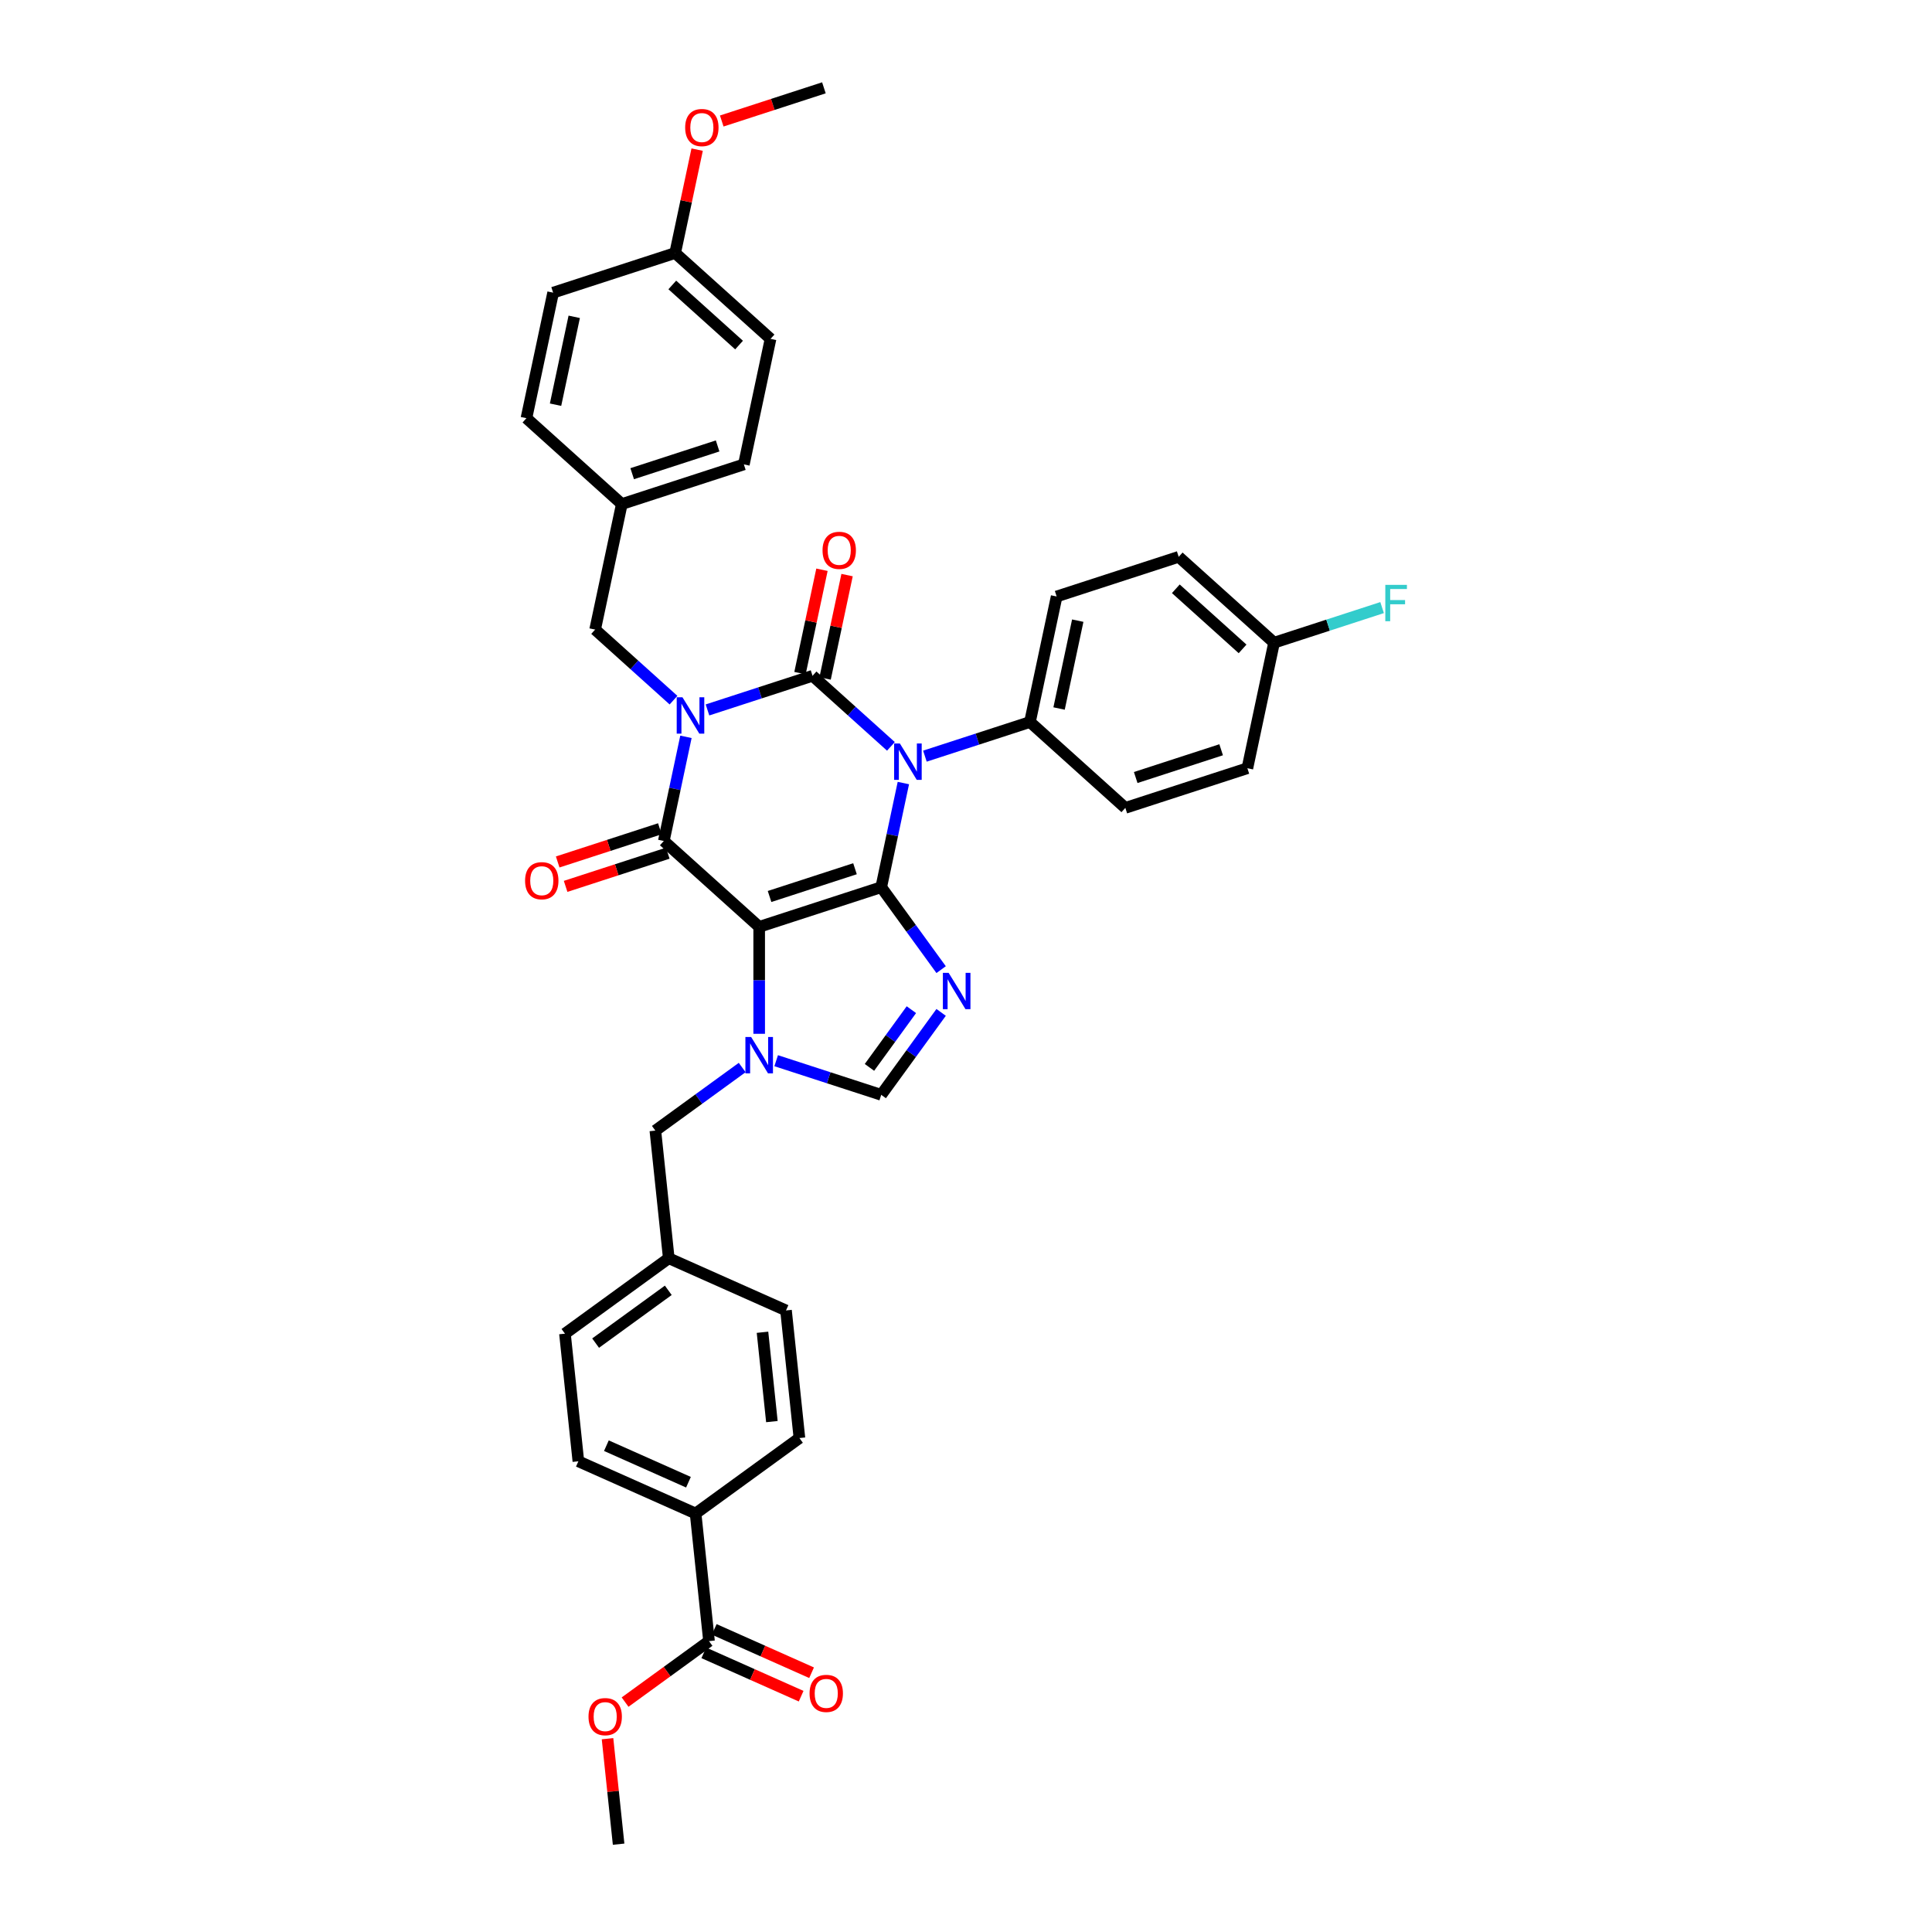 <?xml version='1.0' encoding='iso-8859-1'?>
<svg version='1.1' baseProfile='full'
              xmlns='http://www.w3.org/2000/svg'
                      xmlns:rdkit='http://www.rdkit.org/xml'
                      xmlns:xlink='http://www.w3.org/1999/xlink'
                  xml:space='preserve'
width='1000px' height='1000px' viewBox='0 0 1000 1000'>
<!-- END OF HEADER -->
<rect style='opacity:1.0;fill:#FFFFFF;stroke:none' width='1000' height='1000' x='0' y='0'> </rect>
<path class='bond-0' d='M 366.194,367.459 L 393.383,358.625' style='fill:none;fill-rule:evenodd;stroke:#0000FF;stroke-width:6px;stroke-linecap:butt;stroke-linejoin:miter;stroke-opacity:1' />
<path class='bond-0' d='M 393.383,358.625 L 420.572,349.79' style='fill:none;fill-rule:evenodd;stroke:#000000;stroke-width:6px;stroke-linecap:butt;stroke-linejoin:miter;stroke-opacity:1' />
<path class='bond-1' d='M 355.047,381.383 L 349.318,408.336' style='fill:none;fill-rule:evenodd;stroke:#0000FF;stroke-width:6px;stroke-linecap:butt;stroke-linejoin:miter;stroke-opacity:1' />
<path class='bond-1' d='M 349.318,408.336 L 343.589,435.289' style='fill:none;fill-rule:evenodd;stroke:#000000;stroke-width:6px;stroke-linecap:butt;stroke-linejoin:miter;stroke-opacity:1' />
<path class='bond-2' d='M 348.605,362.398 L 328.321,344.134' style='fill:none;fill-rule:evenodd;stroke:#0000FF;stroke-width:6px;stroke-linecap:butt;stroke-linejoin:miter;stroke-opacity:1' />
<path class='bond-2' d='M 328.321,344.134 L 308.037,325.87' style='fill:none;fill-rule:evenodd;stroke:#000000;stroke-width:6px;stroke-linecap:butt;stroke-linejoin:miter;stroke-opacity:1' />
<path class='bond-3' d='M 420.572,349.79 L 440.856,368.054' style='fill:none;fill-rule:evenodd;stroke:#000000;stroke-width:6px;stroke-linecap:butt;stroke-linejoin:miter;stroke-opacity:1' />
<path class='bond-3' d='M 440.856,368.054 L 461.14,386.318' style='fill:none;fill-rule:evenodd;stroke:#0000FF;stroke-width:6px;stroke-linecap:butt;stroke-linejoin:miter;stroke-opacity:1' />
<path class='bond-4' d='M 427.069,351.171 L 432.756,324.418' style='fill:none;fill-rule:evenodd;stroke:#000000;stroke-width:6px;stroke-linecap:butt;stroke-linejoin:miter;stroke-opacity:1' />
<path class='bond-4' d='M 432.756,324.418 L 438.443,297.664' style='fill:none;fill-rule:evenodd;stroke:#FF0000;stroke-width:6px;stroke-linecap:butt;stroke-linejoin:miter;stroke-opacity:1' />
<path class='bond-4' d='M 414.075,348.409 L 419.762,321.656' style='fill:none;fill-rule:evenodd;stroke:#000000;stroke-width:6px;stroke-linecap:butt;stroke-linejoin:miter;stroke-opacity:1' />
<path class='bond-4' d='M 419.762,321.656 L 425.448,294.902' style='fill:none;fill-rule:evenodd;stroke:#FF0000;stroke-width:6px;stroke-linecap:butt;stroke-linejoin:miter;stroke-opacity:1' />
<path class='bond-5' d='M 478.729,391.379 L 505.918,382.545' style='fill:none;fill-rule:evenodd;stroke:#0000FF;stroke-width:6px;stroke-linecap:butt;stroke-linejoin:miter;stroke-opacity:1' />
<path class='bond-5' d='M 505.918,382.545 L 533.108,373.711' style='fill:none;fill-rule:evenodd;stroke:#000000;stroke-width:6px;stroke-linecap:butt;stroke-linejoin:miter;stroke-opacity:1' />
<path class='bond-6' d='M 467.582,405.303 L 461.853,432.256' style='fill:none;fill-rule:evenodd;stroke:#0000FF;stroke-width:6px;stroke-linecap:butt;stroke-linejoin:miter;stroke-opacity:1' />
<path class='bond-6' d='M 461.853,432.256 L 456.124,459.209' style='fill:none;fill-rule:evenodd;stroke:#000000;stroke-width:6px;stroke-linecap:butt;stroke-linejoin:miter;stroke-opacity:1' />
<path class='bond-7' d='M 343.589,435.289 L 392.951,479.735' style='fill:none;fill-rule:evenodd;stroke:#000000;stroke-width:6px;stroke-linecap:butt;stroke-linejoin:miter;stroke-opacity:1' />
<path class='bond-8' d='M 341.536,428.972 L 315.098,437.562' style='fill:none;fill-rule:evenodd;stroke:#000000;stroke-width:6px;stroke-linecap:butt;stroke-linejoin:miter;stroke-opacity:1' />
<path class='bond-8' d='M 315.098,437.562 L 288.659,446.153' style='fill:none;fill-rule:evenodd;stroke:#FF0000;stroke-width:6px;stroke-linecap:butt;stroke-linejoin:miter;stroke-opacity:1' />
<path class='bond-8' d='M 345.641,441.606 L 319.203,450.197' style='fill:none;fill-rule:evenodd;stroke:#000000;stroke-width:6px;stroke-linecap:butt;stroke-linejoin:miter;stroke-opacity:1' />
<path class='bond-8' d='M 319.203,450.197 L 292.764,458.787' style='fill:none;fill-rule:evenodd;stroke:#FF0000;stroke-width:6px;stroke-linecap:butt;stroke-linejoin:miter;stroke-opacity:1' />
<path class='bond-9' d='M 292.418,690.305 L 346.157,651.262' style='fill:none;fill-rule:evenodd;stroke:#000000;stroke-width:6px;stroke-linecap:butt;stroke-linejoin:miter;stroke-opacity:1' />
<path class='bond-9' d='M 308.288,695.196 L 345.904,667.866' style='fill:none;fill-rule:evenodd;stroke:#000000;stroke-width:6px;stroke-linecap:butt;stroke-linejoin:miter;stroke-opacity:1' />
<path class='bond-10' d='M 292.418,690.305 L 299.362,756.365' style='fill:none;fill-rule:evenodd;stroke:#000000;stroke-width:6px;stroke-linecap:butt;stroke-linejoin:miter;stroke-opacity:1' />
<path class='bond-11' d='M 392.951,479.735 L 456.124,459.209' style='fill:none;fill-rule:evenodd;stroke:#000000;stroke-width:6px;stroke-linecap:butt;stroke-linejoin:miter;stroke-opacity:1' />
<path class='bond-11' d='M 398.322,464.022 L 442.543,449.653' style='fill:none;fill-rule:evenodd;stroke:#000000;stroke-width:6px;stroke-linecap:butt;stroke-linejoin:miter;stroke-opacity:1' />
<path class='bond-12' d='M 392.951,479.735 L 392.951,507.414' style='fill:none;fill-rule:evenodd;stroke:#000000;stroke-width:6px;stroke-linecap:butt;stroke-linejoin:miter;stroke-opacity:1' />
<path class='bond-12' d='M 392.951,507.414 L 392.951,535.093' style='fill:none;fill-rule:evenodd;stroke:#0000FF;stroke-width:6px;stroke-linecap:butt;stroke-linejoin:miter;stroke-opacity:1' />
<path class='bond-13' d='M 456.124,459.209 L 471.626,480.545' style='fill:none;fill-rule:evenodd;stroke:#000000;stroke-width:6px;stroke-linecap:butt;stroke-linejoin:miter;stroke-opacity:1' />
<path class='bond-13' d='M 471.626,480.545 L 487.127,501.881' style='fill:none;fill-rule:evenodd;stroke:#0000FF;stroke-width:6px;stroke-linecap:butt;stroke-linejoin:miter;stroke-opacity:1' />
<path class='bond-14' d='M 487.127,524.013 L 471.626,545.349' style='fill:none;fill-rule:evenodd;stroke:#0000FF;stroke-width:6px;stroke-linecap:butt;stroke-linejoin:miter;stroke-opacity:1' />
<path class='bond-14' d='M 471.626,545.349 L 456.124,566.685' style='fill:none;fill-rule:evenodd;stroke:#000000;stroke-width:6px;stroke-linecap:butt;stroke-linejoin:miter;stroke-opacity:1' />
<path class='bond-14' d='M 471.729,522.606 L 460.878,537.541' style='fill:none;fill-rule:evenodd;stroke:#0000FF;stroke-width:6px;stroke-linecap:butt;stroke-linejoin:miter;stroke-opacity:1' />
<path class='bond-14' d='M 460.878,537.541 L 450.027,552.476' style='fill:none;fill-rule:evenodd;stroke:#000000;stroke-width:6px;stroke-linecap:butt;stroke-linejoin:miter;stroke-opacity:1' />
<path class='bond-15' d='M 456.124,566.685 L 428.935,557.851' style='fill:none;fill-rule:evenodd;stroke:#000000;stroke-width:6px;stroke-linecap:butt;stroke-linejoin:miter;stroke-opacity:1' />
<path class='bond-15' d='M 428.935,557.851 L 401.746,549.017' style='fill:none;fill-rule:evenodd;stroke:#0000FF;stroke-width:6px;stroke-linecap:butt;stroke-linejoin:miter;stroke-opacity:1' />
<path class='bond-16' d='M 384.157,552.549 L 361.685,568.875' style='fill:none;fill-rule:evenodd;stroke:#0000FF;stroke-width:6px;stroke-linecap:butt;stroke-linejoin:miter;stroke-opacity:1' />
<path class='bond-16' d='M 361.685,568.875 L 339.213,585.202' style='fill:none;fill-rule:evenodd;stroke:#000000;stroke-width:6px;stroke-linecap:butt;stroke-linejoin:miter;stroke-opacity:1' />
<path class='bond-17' d='M 346.157,651.262 L 406.838,678.279' style='fill:none;fill-rule:evenodd;stroke:#000000;stroke-width:6px;stroke-linecap:butt;stroke-linejoin:miter;stroke-opacity:1' />
<path class='bond-18' d='M 346.157,651.262 L 339.213,585.202' style='fill:none;fill-rule:evenodd;stroke:#000000;stroke-width:6px;stroke-linecap:butt;stroke-linejoin:miter;stroke-opacity:1' />
<path class='bond-19' d='M 406.838,678.279 L 413.781,744.339' style='fill:none;fill-rule:evenodd;stroke:#000000;stroke-width:6px;stroke-linecap:butt;stroke-linejoin:miter;stroke-opacity:1' />
<path class='bond-19' d='M 394.667,689.577 L 399.528,735.819' style='fill:none;fill-rule:evenodd;stroke:#000000;stroke-width:6px;stroke-linecap:butt;stroke-linejoin:miter;stroke-opacity:1' />
<path class='bond-20' d='M 349.467,130.953 L 398.83,175.399' style='fill:none;fill-rule:evenodd;stroke:#000000;stroke-width:6px;stroke-linecap:butt;stroke-linejoin:miter;stroke-opacity:1' />
<path class='bond-20' d='M 347.983,147.493 L 382.536,178.605' style='fill:none;fill-rule:evenodd;stroke:#000000;stroke-width:6px;stroke-linecap:butt;stroke-linejoin:miter;stroke-opacity:1' />
<path class='bond-21' d='M 349.467,130.953 L 286.295,151.479' style='fill:none;fill-rule:evenodd;stroke:#000000;stroke-width:6px;stroke-linecap:butt;stroke-linejoin:miter;stroke-opacity:1' />
<path class='bond-22' d='M 349.467,130.953 L 355.154,104.199' style='fill:none;fill-rule:evenodd;stroke:#000000;stroke-width:6px;stroke-linecap:butt;stroke-linejoin:miter;stroke-opacity:1' />
<path class='bond-22' d='M 355.154,104.199 L 360.841,77.445' style='fill:none;fill-rule:evenodd;stroke:#FF0000;stroke-width:6px;stroke-linecap:butt;stroke-linejoin:miter;stroke-opacity:1' />
<path class='bond-23' d='M 321.847,260.898 L 272.484,216.452' style='fill:none;fill-rule:evenodd;stroke:#000000;stroke-width:6px;stroke-linecap:butt;stroke-linejoin:miter;stroke-opacity:1' />
<path class='bond-24' d='M 321.847,260.898 L 308.037,325.87' style='fill:none;fill-rule:evenodd;stroke:#000000;stroke-width:6px;stroke-linecap:butt;stroke-linejoin:miter;stroke-opacity:1' />
<path class='bond-25' d='M 321.847,260.898 L 385.02,240.372' style='fill:none;fill-rule:evenodd;stroke:#000000;stroke-width:6px;stroke-linecap:butt;stroke-linejoin:miter;stroke-opacity:1' />
<path class='bond-25' d='M 327.218,245.184 L 371.439,230.816' style='fill:none;fill-rule:evenodd;stroke:#000000;stroke-width:6px;stroke-linecap:butt;stroke-linejoin:miter;stroke-opacity:1' />
<path class='bond-26' d='M 645.643,397.631 L 582.47,418.157' style='fill:none;fill-rule:evenodd;stroke:#000000;stroke-width:6px;stroke-linecap:butt;stroke-linejoin:miter;stroke-opacity:1' />
<path class='bond-26' d='M 632.062,388.075 L 587.841,402.443' style='fill:none;fill-rule:evenodd;stroke:#000000;stroke-width:6px;stroke-linecap:butt;stroke-linejoin:miter;stroke-opacity:1' />
<path class='bond-27' d='M 645.643,397.631 L 659.453,332.658' style='fill:none;fill-rule:evenodd;stroke:#000000;stroke-width:6px;stroke-linecap:butt;stroke-linejoin:miter;stroke-opacity:1' />
<path class='bond-28' d='M 582.47,418.157 L 533.108,373.711' style='fill:none;fill-rule:evenodd;stroke:#000000;stroke-width:6px;stroke-linecap:butt;stroke-linejoin:miter;stroke-opacity:1' />
<path class='bond-29' d='M 533.108,373.711 L 546.918,308.738' style='fill:none;fill-rule:evenodd;stroke:#000000;stroke-width:6px;stroke-linecap:butt;stroke-linejoin:miter;stroke-opacity:1' />
<path class='bond-29' d='M 548.174,366.727 L 557.841,321.246' style='fill:none;fill-rule:evenodd;stroke:#000000;stroke-width:6px;stroke-linecap:butt;stroke-linejoin:miter;stroke-opacity:1' />
<path class='bond-30' d='M 659.453,332.658 L 610.091,288.212' style='fill:none;fill-rule:evenodd;stroke:#000000;stroke-width:6px;stroke-linecap:butt;stroke-linejoin:miter;stroke-opacity:1' />
<path class='bond-30' d='M 643.16,335.864 L 608.606,304.752' style='fill:none;fill-rule:evenodd;stroke:#000000;stroke-width:6px;stroke-linecap:butt;stroke-linejoin:miter;stroke-opacity:1' />
<path class='bond-31' d='M 659.453,332.658 L 687.413,323.574' style='fill:none;fill-rule:evenodd;stroke:#000000;stroke-width:6px;stroke-linecap:butt;stroke-linejoin:miter;stroke-opacity:1' />
<path class='bond-31' d='M 687.413,323.574 L 715.373,314.489' style='fill:none;fill-rule:evenodd;stroke:#33CCCC;stroke-width:6px;stroke-linecap:butt;stroke-linejoin:miter;stroke-opacity:1' />
<path class='bond-32' d='M 610.091,288.212 L 546.918,308.738' style='fill:none;fill-rule:evenodd;stroke:#000000;stroke-width:6px;stroke-linecap:butt;stroke-linejoin:miter;stroke-opacity:1' />
<path class='bond-33' d='M 398.83,175.399 L 385.02,240.372' style='fill:none;fill-rule:evenodd;stroke:#000000;stroke-width:6px;stroke-linecap:butt;stroke-linejoin:miter;stroke-opacity:1' />
<path class='bond-34' d='M 286.295,151.479 L 272.484,216.452' style='fill:none;fill-rule:evenodd;stroke:#000000;stroke-width:6px;stroke-linecap:butt;stroke-linejoin:miter;stroke-opacity:1' />
<path class='bond-34' d='M 297.218,163.987 L 287.55,209.468' style='fill:none;fill-rule:evenodd;stroke:#000000;stroke-width:6px;stroke-linecap:butt;stroke-linejoin:miter;stroke-opacity:1' />
<path class='bond-35' d='M 373.574,62.635 L 400.012,54.045' style='fill:none;fill-rule:evenodd;stroke:#FF0000;stroke-width:6px;stroke-linecap:butt;stroke-linejoin:miter;stroke-opacity:1' />
<path class='bond-35' d='M 400.012,54.045 L 426.451,45.455' style='fill:none;fill-rule:evenodd;stroke:#000000;stroke-width:6px;stroke-linecap:butt;stroke-linejoin:miter;stroke-opacity:1' />
<path class='bond-36' d='M 413.781,744.339 L 360.043,783.382' style='fill:none;fill-rule:evenodd;stroke:#000000;stroke-width:6px;stroke-linecap:butt;stroke-linejoin:miter;stroke-opacity:1' />
<path class='bond-37' d='M 360.043,783.382 L 299.362,756.365' style='fill:none;fill-rule:evenodd;stroke:#000000;stroke-width:6px;stroke-linecap:butt;stroke-linejoin:miter;stroke-opacity:1' />
<path class='bond-37' d='M 356.344,767.194 L 313.867,748.282' style='fill:none;fill-rule:evenodd;stroke:#000000;stroke-width:6px;stroke-linecap:butt;stroke-linejoin:miter;stroke-opacity:1' />
<path class='bond-38' d='M 360.043,783.382 L 366.986,849.442' style='fill:none;fill-rule:evenodd;stroke:#000000;stroke-width:6px;stroke-linecap:butt;stroke-linejoin:miter;stroke-opacity:1' />
<path class='bond-39' d='M 366.986,849.442 L 345.265,865.224' style='fill:none;fill-rule:evenodd;stroke:#000000;stroke-width:6px;stroke-linecap:butt;stroke-linejoin:miter;stroke-opacity:1' />
<path class='bond-39' d='M 345.265,865.224 L 323.544,881.005' style='fill:none;fill-rule:evenodd;stroke:#FF0000;stroke-width:6px;stroke-linecap:butt;stroke-linejoin:miter;stroke-opacity:1' />
<path class='bond-40' d='M 364.284,855.511 L 389.477,866.727' style='fill:none;fill-rule:evenodd;stroke:#000000;stroke-width:6px;stroke-linecap:butt;stroke-linejoin:miter;stroke-opacity:1' />
<path class='bond-40' d='M 389.477,866.727 L 414.67,877.944' style='fill:none;fill-rule:evenodd;stroke:#FF0000;stroke-width:6px;stroke-linecap:butt;stroke-linejoin:miter;stroke-opacity:1' />
<path class='bond-40' d='M 369.688,843.374 L 394.881,854.591' style='fill:none;fill-rule:evenodd;stroke:#000000;stroke-width:6px;stroke-linecap:butt;stroke-linejoin:miter;stroke-opacity:1' />
<path class='bond-40' d='M 394.881,854.591 L 420.073,865.807' style='fill:none;fill-rule:evenodd;stroke:#FF0000;stroke-width:6px;stroke-linecap:butt;stroke-linejoin:miter;stroke-opacity:1' />
<path class='bond-41' d='M 314.453,899.95 L 317.322,927.248' style='fill:none;fill-rule:evenodd;stroke:#FF0000;stroke-width:6px;stroke-linecap:butt;stroke-linejoin:miter;stroke-opacity:1' />
<path class='bond-41' d='M 317.322,927.248 L 320.191,954.545' style='fill:none;fill-rule:evenodd;stroke:#000000;stroke-width:6px;stroke-linecap:butt;stroke-linejoin:miter;stroke-opacity:1' />
<path  class='atom-0' d='M 353.241 360.911
L 359.405 370.875
Q 360.016 371.858, 360.999 373.638
Q 361.982 375.418, 362.036 375.524
L 362.036 360.911
L 364.533 360.911
L 364.533 379.722
L 361.956 379.722
L 355.34 368.829
Q 354.569 367.553, 353.746 366.092
Q 352.949 364.631, 352.71 364.179
L 352.71 379.722
L 350.265 379.722
L 350.265 360.911
L 353.241 360.911
' fill='#0000FF'/>
<path  class='atom-2' d='M 465.777 384.831
L 471.941 394.795
Q 472.552 395.778, 473.535 397.558
Q 474.518 399.338, 474.571 399.444
L 474.571 384.831
L 477.069 384.831
L 477.069 403.642
L 474.491 403.642
L 467.876 392.749
Q 467.105 391.473, 466.281 390.012
Q 465.484 388.551, 465.245 388.099
L 465.245 403.642
L 462.801 403.642
L 462.801 384.831
L 465.777 384.831
' fill='#0000FF'/>
<path  class='atom-4' d='M 271.781 455.868
Q 271.781 451.351, 274.013 448.827
Q 276.245 446.303, 280.416 446.303
Q 284.587 446.303, 286.819 448.827
Q 289.051 451.351, 289.051 455.868
Q 289.051 460.438, 286.793 463.042
Q 284.534 465.619, 280.416 465.619
Q 276.271 465.619, 274.013 463.042
Q 271.781 460.465, 271.781 455.868
M 280.416 463.494
Q 283.285 463.494, 284.826 461.581
Q 286.394 459.641, 286.394 455.868
Q 286.394 452.175, 284.826 450.315
Q 283.285 448.429, 280.416 448.429
Q 277.546 448.429, 275.979 450.289
Q 274.438 452.149, 274.438 455.868
Q 274.438 459.668, 275.979 461.581
Q 277.546 463.494, 280.416 463.494
' fill='#FF0000'/>
<path  class='atom-5' d='M 425.747 284.871
Q 425.747 280.354, 427.979 277.83
Q 430.211 275.306, 434.382 275.306
Q 438.554 275.306, 440.786 277.83
Q 443.017 280.354, 443.017 284.871
Q 443.017 289.441, 440.759 292.045
Q 438.501 294.622, 434.382 294.622
Q 430.238 294.622, 427.979 292.045
Q 425.747 289.468, 425.747 284.871
M 434.382 292.497
Q 437.252 292.497, 438.793 290.584
Q 440.361 288.644, 440.361 284.871
Q 440.361 281.178, 438.793 279.318
Q 437.252 277.432, 434.382 277.432
Q 431.513 277.432, 429.945 279.292
Q 428.404 281.151, 428.404 284.871
Q 428.404 288.671, 429.945 290.584
Q 431.513 292.497, 434.382 292.497
' fill='#FF0000'/>
<path  class='atom-9' d='M 491.009 503.542
L 497.173 513.505
Q 497.784 514.488, 498.768 516.268
Q 499.751 518.049, 499.804 518.155
L 499.804 503.542
L 502.301 503.542
L 502.301 522.353
L 499.724 522.353
L 493.108 511.459
Q 492.338 510.184, 491.514 508.723
Q 490.717 507.261, 490.478 506.81
L 490.478 522.353
L 488.033 522.353
L 488.033 503.542
L 491.009 503.542
' fill='#0000FF'/>
<path  class='atom-11' d='M 388.793 536.754
L 394.957 546.717
Q 395.569 547.7, 396.552 549.48
Q 397.535 551.261, 397.588 551.367
L 397.588 536.754
L 400.085 536.754
L 400.085 555.565
L 397.508 555.565
L 390.892 544.671
Q 390.122 543.396, 389.298 541.935
Q 388.501 540.473, 388.262 540.022
L 388.262 555.565
L 385.818 555.565
L 385.818 536.754
L 388.793 536.754
' fill='#0000FF'/>
<path  class='atom-22' d='M 717.033 302.727
L 728.219 302.727
L 728.219 304.879
L 719.558 304.879
L 719.558 310.591
L 727.263 310.591
L 727.263 312.77
L 719.558 312.77
L 719.558 321.538
L 717.033 321.538
L 717.033 302.727
' fill='#33CCCC'/>
<path  class='atom-27' d='M 354.643 66.034
Q 354.643 61.517, 356.875 58.993
Q 359.106 56.469, 363.278 56.469
Q 367.449 56.469, 369.681 58.993
Q 371.913 61.517, 371.913 66.034
Q 371.913 70.604, 369.654 73.208
Q 367.396 75.785, 363.278 75.785
Q 359.133 75.785, 356.875 73.208
Q 354.643 70.63, 354.643 66.034
M 363.278 73.659
Q 366.147 73.659, 367.688 71.746
Q 369.256 69.807, 369.256 66.034
Q 369.256 62.341, 367.688 60.481
Q 366.147 58.594, 363.278 58.594
Q 360.408 58.594, 358.841 60.454
Q 357.3 62.314, 357.3 66.034
Q 357.3 69.833, 358.841 71.746
Q 360.408 73.659, 363.278 73.659
' fill='#FF0000'/>
<path  class='atom-34' d='M 304.613 888.539
Q 304.613 884.022, 306.845 881.498
Q 309.077 878.973, 313.248 878.973
Q 317.419 878.973, 319.651 881.498
Q 321.883 884.022, 321.883 888.539
Q 321.883 893.109, 319.625 895.712
Q 317.366 898.29, 313.248 898.29
Q 309.103 898.29, 306.845 895.712
Q 304.613 893.135, 304.613 888.539
M 313.248 896.164
Q 316.118 896.164, 317.659 894.251
Q 319.226 892.311, 319.226 888.539
Q 319.226 884.845, 317.659 882.986
Q 316.118 881.099, 313.248 881.099
Q 310.379 881.099, 308.811 882.959
Q 307.27 884.819, 307.27 888.539
Q 307.27 892.338, 308.811 894.251
Q 310.379 896.164, 313.248 896.164
' fill='#FF0000'/>
<path  class='atom-35' d='M 419.032 876.513
Q 419.032 871.996, 421.264 869.472
Q 423.496 866.948, 427.667 866.948
Q 431.839 866.948, 434.071 869.472
Q 436.302 871.996, 436.302 876.513
Q 436.302 881.083, 434.044 883.686
Q 431.786 886.264, 427.667 886.264
Q 423.523 886.264, 421.264 883.686
Q 419.032 881.109, 419.032 876.513
M 427.667 884.138
Q 430.537 884.138, 432.078 882.225
Q 433.646 880.285, 433.646 876.513
Q 433.646 872.819, 432.078 870.96
Q 430.537 869.073, 427.667 869.073
Q 424.798 869.073, 423.23 870.933
Q 421.689 872.793, 421.689 876.513
Q 421.689 880.312, 423.23 882.225
Q 424.798 884.138, 427.667 884.138
' fill='#FF0000'/>
</svg>
